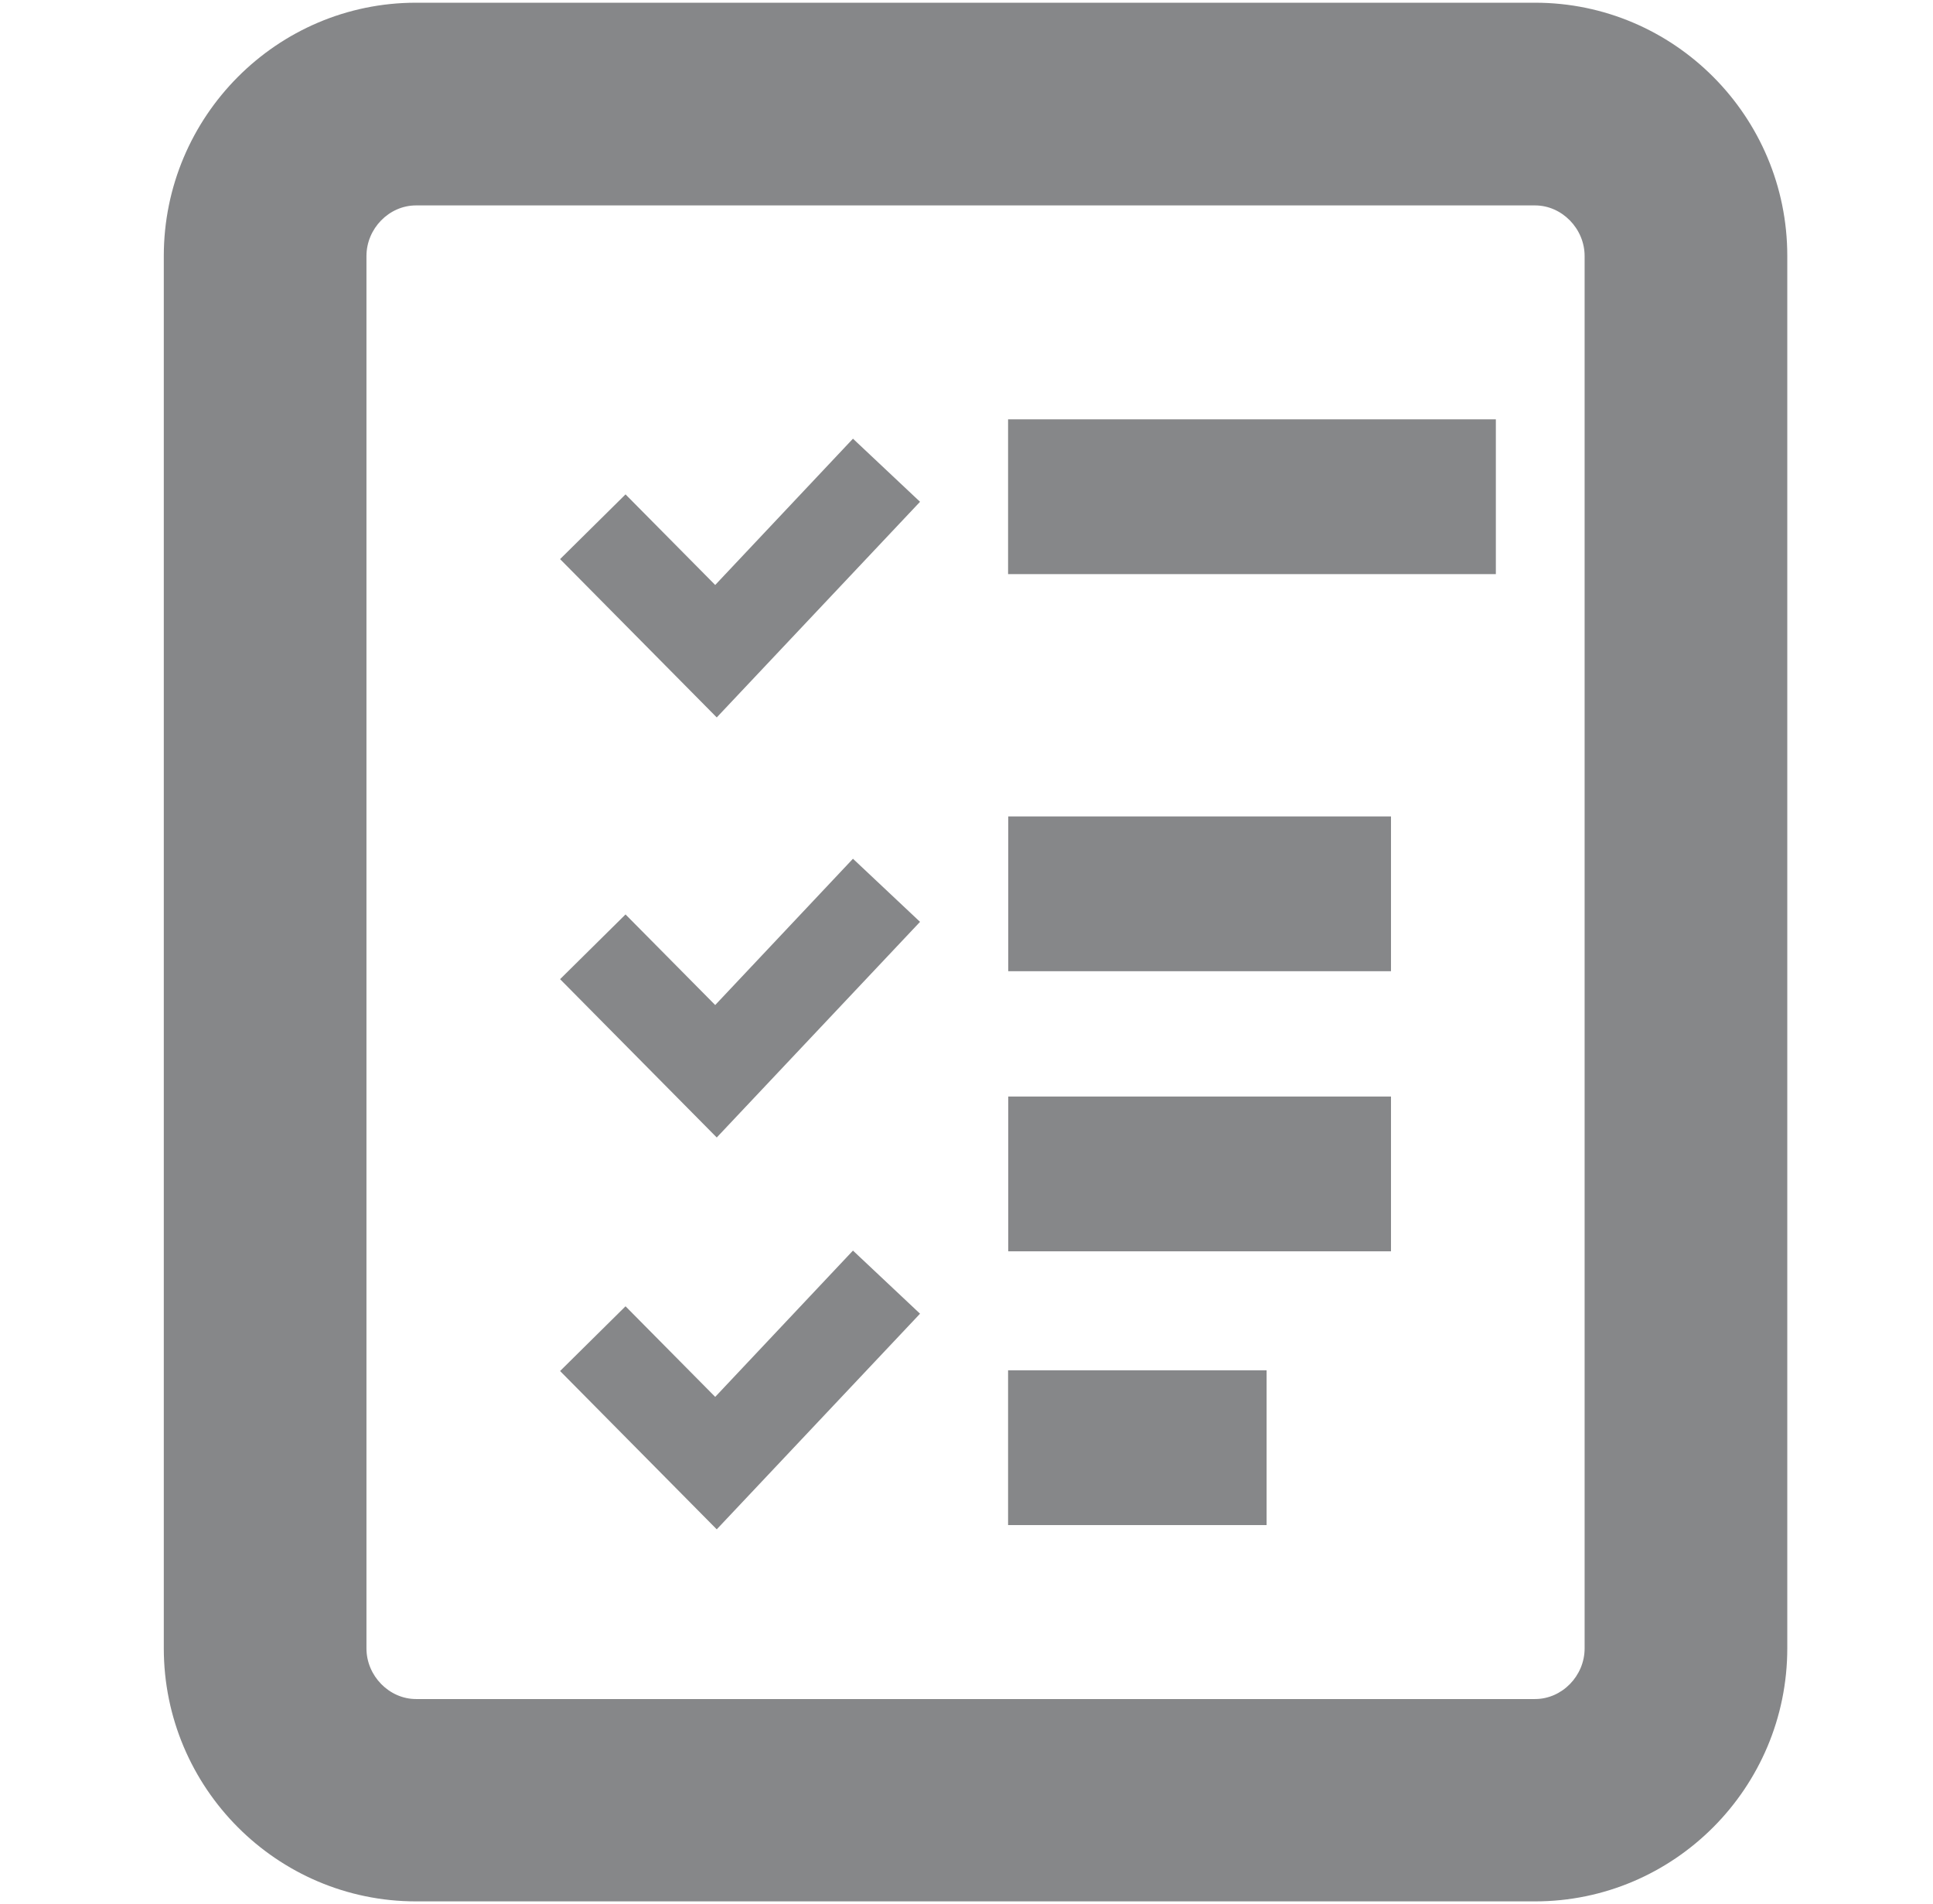 <?xml version="1.0" encoding="UTF-8"?>
<svg xmlns="http://www.w3.org/2000/svg" id="Calque_7" data-name="Calque 7" viewBox="0 0 106.92 105.31">
  <defs>
    <style>
      .cls-1 {
        fill: #868789;
        stroke-width: 0px;
      }
    </style>
  </defs>
  <path class="cls-1" d="m84.91,105.15H23.01c-7.69,0-13.95-6.28-13.95-14V14.16C9.06,6.44,15.32.15,23.01.15h61.9c7.69,0,13.95,6.28,13.95,14v77c0,7.72-6.26,14-13.95,14ZM23.01,11.36c-1.49,0-2.74,1.28-2.74,2.8v77c0,1.52,1.26,2.8,2.74,2.8h61.9c1.49,0,2.74-1.28,2.74-2.8V14.16c0-1.52-1.26-2.8-2.74-2.8H23.01Z"></path>
  <g>
    <rect class="cls-1" x="56.84" y="46.23" width="19.03" height="6.42"></rect>
    <path class="cls-1" d="m76.94,53.71h-21.17v-8.56h21.17v8.56Zm-19.03-2.14h16.89v-4.27h-16.89v4.27Z"></path>
  </g>
  <g>
    <rect class="cls-1" x="56.84" y="24.26" width="24.83" height="6.42"></rect>
    <path class="cls-1" d="m82.74,31.75h-26.98v-8.56h26.98v8.56Zm-24.83-2.14h22.69v-4.27h-22.69v4.27Z"></path>
  </g>
  <g>
    <rect class="cls-1" x="56.84" y="61.71" width="19.03" height="6.42"></rect>
    <path class="cls-1" d="m76.94,69.2h-21.17v-8.56h21.17v8.56Zm-19.03-2.14h16.89v-4.27h-16.89v4.27Z"></path>
  </g>
  <g>
    <rect class="cls-1" x="56.84" y="76.85" width="12.16" height="6.42"></rect>
    <path class="cls-1" d="m70.06,84.34h-14.3v-8.56h14.3v8.56Zm-12.16-2.14h10.02v-4.27h-10.02v4.27Z"></path>
  </g>
  <path class="cls-1" d="m39.65,84.58l-8.67-8.76,3.62-3.58,4.96,5.01,7.62-8.09,3.71,3.49-11.24,11.92Zm0-21.67l-8.67-8.76,3.62-3.58,4.96,5.01,7.62-8.09,3.71,3.49-11.24,11.92Zm0-23.23l-8.67-8.76,3.62-3.58,4.96,5.01,7.62-8.09,3.71,3.49-11.24,11.92Z"></path>
</svg>

